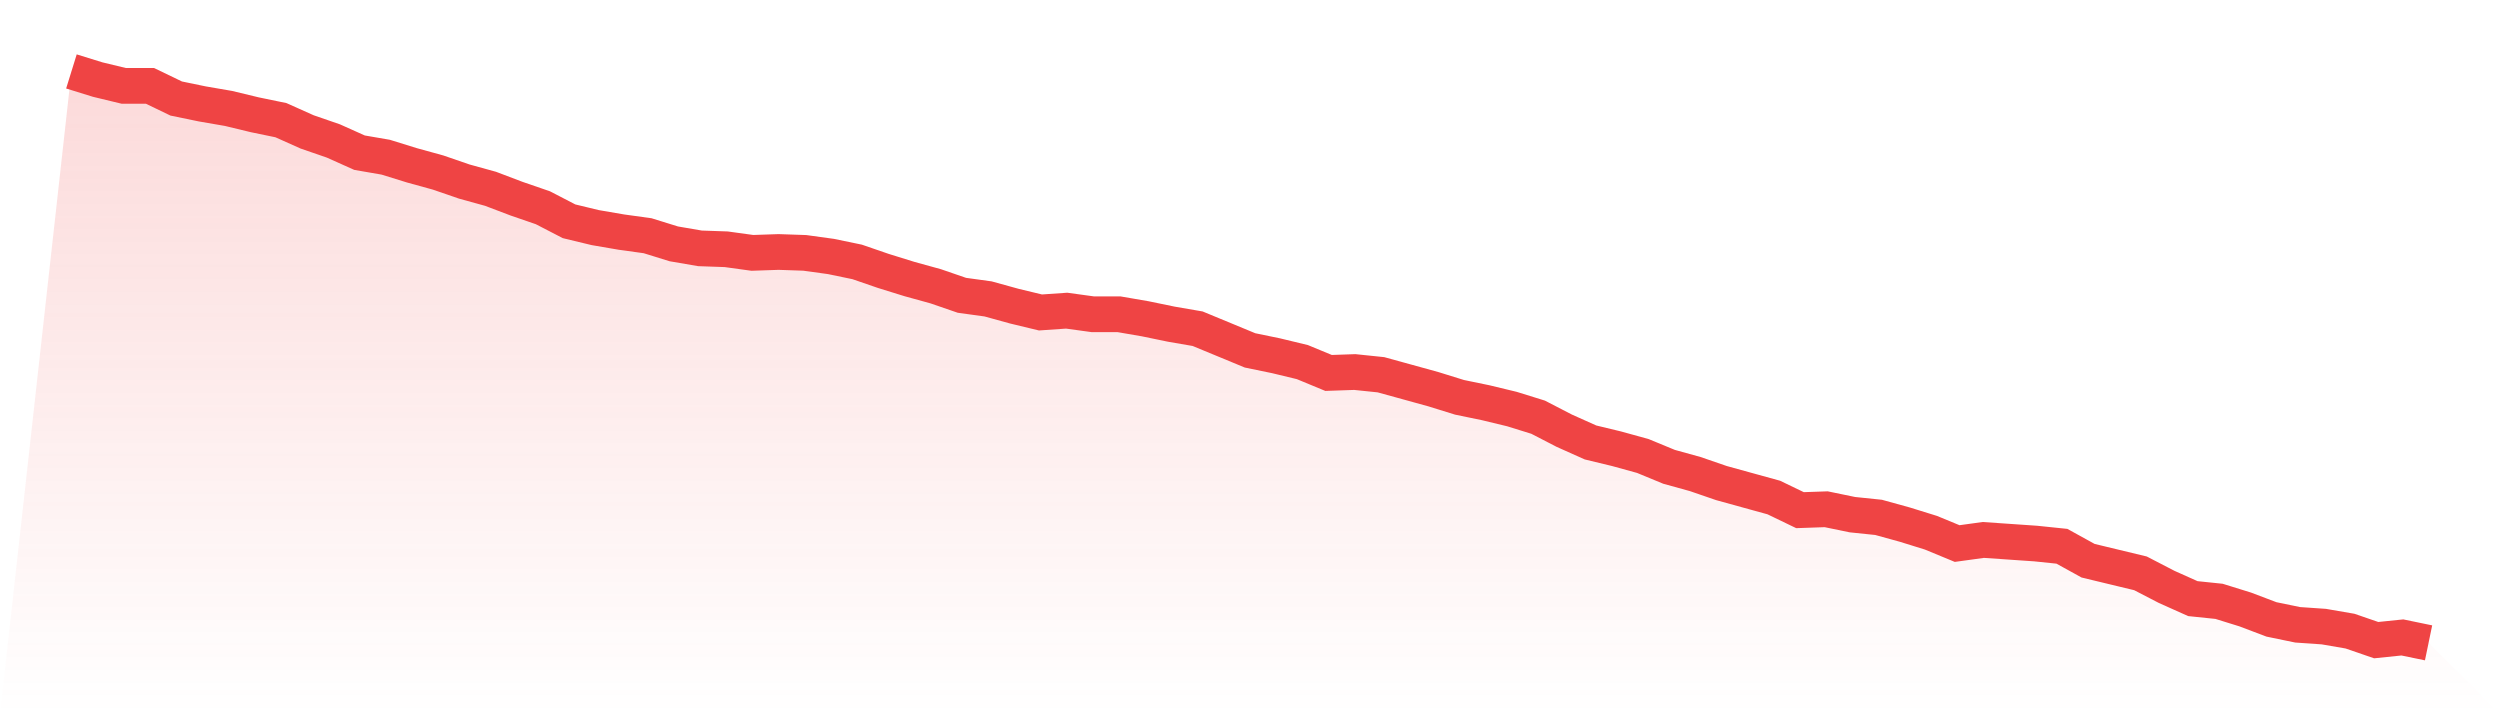 <svg viewBox="0 0 140 40" xmlns="http://www.w3.org/2000/svg">
<defs>
<linearGradient id="gradient" x1="0" x2="0" y1="0" y2="1">
<stop offset="0%" stop-color="#ef4444" stop-opacity="0.2"/>
<stop offset="100%" stop-color="#ef4444" stop-opacity="0"/>
</linearGradient>
</defs>
<path d="M4,4 L4,4 L5.467,4.455 L6.933,4.809 L8.4,4.809 L9.867,5.517 L11.333,5.82 L12.8,6.073 L14.267,6.427 L15.733,6.73 L17.2,7.387 L18.667,7.893 L20.133,8.55 L21.6,8.803 L23.067,9.258 L24.533,9.662 L26,10.167 L27.467,10.572 L28.933,11.128 L30.4,11.633 L31.867,12.392 L33.333,12.746 L34.8,12.998 L36.267,13.201 L37.733,13.656 L39.2,13.908 L40.667,13.959 L42.133,14.161 L43.6,14.111 L45.067,14.161 L46.533,14.363 L48,14.667 L49.467,15.172 L50.933,15.627 L52.4,16.032 L53.867,16.537 L55.333,16.739 L56.8,17.144 L58.267,17.498 L59.733,17.397 L61.2,17.599 L62.667,17.599 L64.133,17.852 L65.6,18.155 L67.067,18.408 L68.533,19.014 L70,19.621 L71.467,19.924 L72.933,20.278 L74.4,20.885 L75.867,20.834 L77.333,20.986 L78.8,21.39 L80.267,21.795 L81.733,22.25 L83.2,22.553 L84.667,22.907 L86.133,23.362 L87.6,24.12 L89.067,24.777 L90.533,25.131 L92,25.536 L93.467,26.142 L94.933,26.547 L96.4,27.052 L97.867,27.457 L99.333,27.861 L100.8,28.569 L102.267,28.518 L103.733,28.821 L105.2,28.973 L106.667,29.378 L108.133,29.833 L109.6,30.439 L111.067,30.237 L112.533,30.338 L114,30.439 L115.467,30.591 L116.933,31.4 L118.4,31.754 L119.867,32.107 L121.333,32.866 L122.8,33.523 L124.267,33.675 L125.733,34.13 L127.2,34.686 L128.667,34.989 L130.133,35.09 L131.6,35.343 L133.067,35.848 L134.533,35.697 L136,36 L140,40 L0,40 z" fill="url(#gradient)"/>
<path d="M4,4 L4,4 L5.467,4.455 L6.933,4.809 L8.4,4.809 L9.867,5.517 L11.333,5.82 L12.8,6.073 L14.267,6.427 L15.733,6.73 L17.2,7.387 L18.667,7.893 L20.133,8.55 L21.6,8.803 L23.067,9.258 L24.533,9.662 L26,10.167 L27.467,10.572 L28.933,11.128 L30.4,11.633 L31.867,12.392 L33.333,12.746 L34.8,12.998 L36.267,13.201 L37.733,13.656 L39.2,13.908 L40.667,13.959 L42.133,14.161 L43.6,14.111 L45.067,14.161 L46.533,14.363 L48,14.667 L49.467,15.172 L50.933,15.627 L52.4,16.032 L53.867,16.537 L55.333,16.739 L56.8,17.144 L58.267,17.498 L59.733,17.397 L61.2,17.599 L62.667,17.599 L64.133,17.852 L65.6,18.155 L67.067,18.408 L68.533,19.014 L70,19.621 L71.467,19.924 L72.933,20.278 L74.4,20.885 L75.867,20.834 L77.333,20.986 L78.8,21.39 L80.267,21.795 L81.733,22.25 L83.2,22.553 L84.667,22.907 L86.133,23.362 L87.6,24.12 L89.067,24.777 L90.533,25.131 L92,25.536 L93.467,26.142 L94.933,26.547 L96.4,27.052 L97.867,27.457 L99.333,27.861 L100.8,28.569 L102.267,28.518 L103.733,28.821 L105.2,28.973 L106.667,29.378 L108.133,29.833 L109.6,30.439 L111.067,30.237 L112.533,30.338 L114,30.439 L115.467,30.591 L116.933,31.4 L118.4,31.754 L119.867,32.107 L121.333,32.866 L122.8,33.523 L124.267,33.675 L125.733,34.13 L127.2,34.686 L128.667,34.989 L130.133,35.09 L131.6,35.343 L133.067,35.848 L134.533,35.697 L136,36" fill="none" stroke="#ef4444" stroke-width="2"/>
</svg>